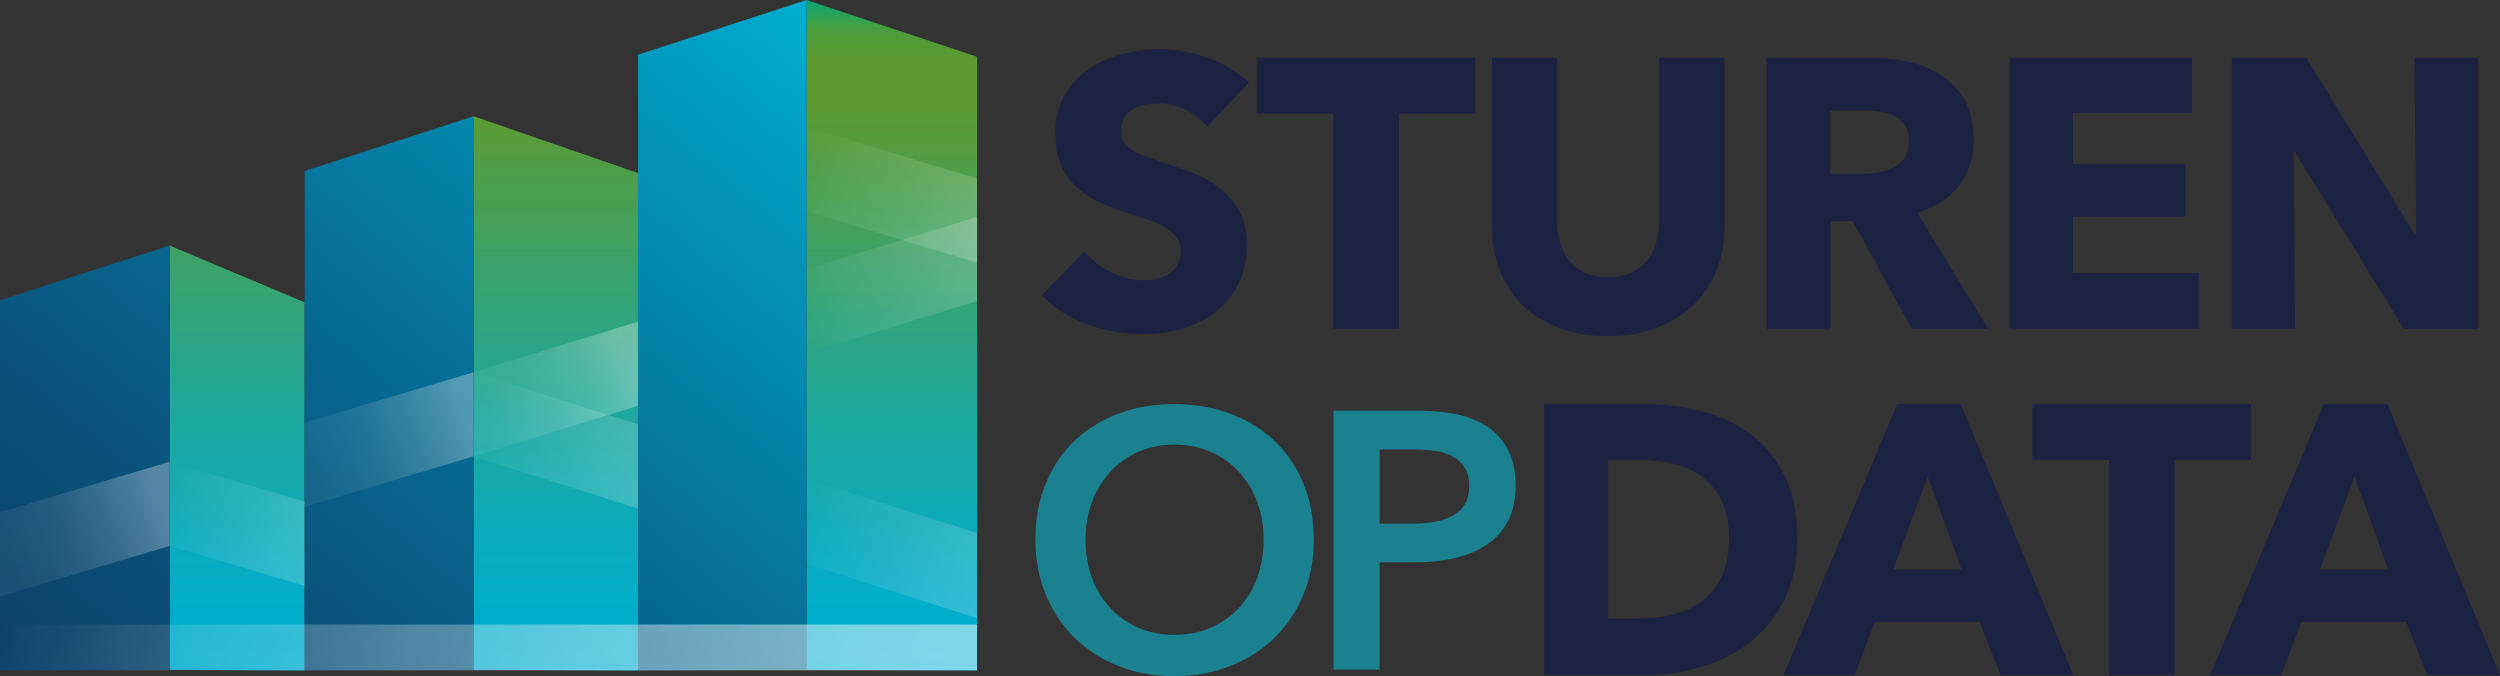 <svg xmlns="http://www.w3.org/2000/svg" xmlns:xlink="http://www.w3.org/1999/xlink" id="Laag_2" viewBox="0 0 306.45 82.89"><rect x="0" y="0" width="306.45" height="82.89" fill="#333333" stroke="none"/><defs><style>.cls-1{fill:#1d2142;}.cls-2{fill:#1b818f;}.cls-3{fill:url(#Naamloos_verloop_228);}.cls-4{fill:url(#Naamloos_verloop_229);}.cls-5{fill:url(#Naamloos_verloop_114);}.cls-6{fill:url(#Naamloos_verloop_175);}.cls-7{fill:url(#Naamloos_verloop_133);}.cls-8{fill:url(#Naamloos_verloop_229-3);}.cls-9{fill:url(#Naamloos_verloop_229-4);}.cls-10{fill:url(#Naamloos_verloop_229-2);}.cls-11{fill:url(#Naamloos_verloop_229-5);}.cls-12{fill:url(#Naamloos_verloop_228-2);}.cls-13{fill:url(#Naamloos_verloop_228-3);}</style><linearGradient id="Naamloos_verloop_114" x1="70.28" y1="82.18" x2="70.28" y2="0" gradientUnits="userSpaceOnUse"><stop offset="0" stop-color="#00aed1"></stop><stop offset=".1" stop-color="#03aecb" stop-opacity=".99"></stop><stop offset=".24" stop-color="#0eaeba" stop-opacity=".97"></stop><stop offset=".4" stop-color="#1fafa0" stop-opacity=".94"></stop><stop offset=".57" stop-color="#37b17a" stop-opacity=".89"></stop><stop offset=".75" stop-color="#55b24b" stop-opacity=".84"></stop><stop offset=".85" stop-color="#69b42e" stop-opacity=".8"></stop><stop offset=".91" stop-color="#66b32f" stop-opacity=".81"></stop><stop offset=".93" stop-color="#5cb236" stop-opacity=".82"></stop><stop offset=".96" stop-color="#4bb042" stop-opacity=".86"></stop><stop offset=".97" stop-color="#34ad53" stop-opacity=".9"></stop><stop offset=".99" stop-color="#16a968" stop-opacity=".96"></stop><stop offset="1" stop-color="#00a778"></stop></linearGradient><linearGradient id="Naamloos_verloop_133" x1="17.81" y1="97.12" x2="99.12" y2=".22" gradientUnits="userSpaceOnUse"><stop offset="0" stop-color="#0d406a"></stop><stop offset=".17" stop-color="#0b4c75"></stop><stop offset=".49" stop-color="#076d94"></stop><stop offset=".91" stop-color="#01a1c5"></stop><stop offset="1" stop-color="#00aed1"></stop></linearGradient><linearGradient id="Naamloos_verloop_228" x1="1.4" y1="67.82" x2="20.21" y2="61.63" gradientUnits="userSpaceOnUse"><stop offset="0" stop-color="#fff" stop-opacity=".06"></stop><stop offset=".22" stop-color="#fff" stop-opacity=".08"></stop><stop offset=".5" stop-color="#fff" stop-opacity=".14"></stop><stop offset=".82" stop-color="#fff" stop-opacity=".24"></stop><stop offset=".96" stop-color="#fff" stop-opacity=".3"></stop></linearGradient><linearGradient id="Naamloos_verloop_229" x1="97.4" y1="19.54" x2="121.22" y2="28.21" gradientUnits="userSpaceOnUse"><stop offset="0" stop-color="#fff" stop-opacity="0"></stop><stop offset="1" stop-color="#fff" stop-opacity=".2"></stop></linearGradient><linearGradient id="Naamloos_verloop_229-2" x1="97.35" y1="62.87" x2="121.29" y2="71.59" xlink:href="#Naamloos_verloop_229"></linearGradient><linearGradient id="Naamloos_verloop_229-3" x1="56.55" y1="49.77" x2="79.71" y2="58.2" xlink:href="#Naamloos_verloop_229"></linearGradient><linearGradient id="Naamloos_verloop_229-4" x1="19.32" y1="60.66" x2="38.81" y2="67.75" xlink:href="#Naamloos_verloop_229"></linearGradient><linearGradient id="Naamloos_verloop_229-5" x1="97.39" y1="1323.6" x2="121.23" y2="1332.28" gradientTransform="translate(0 1362.89) scale(1 -1)" xlink:href="#Naamloos_verloop_229"></linearGradient><linearGradient id="Naamloos_verloop_228-2" x1="38.72" y1="56.83" x2="57.48" y2="50.66" xlink:href="#Naamloos_verloop_228"></linearGradient><linearGradient id="Naamloos_verloop_228-3" x1="59.35" y1="50.57" x2="77.7" y2="44.53" xlink:href="#Naamloos_verloop_228"></linearGradient><linearGradient id="Naamloos_verloop_175" x1="6.1" y1="59.79" x2="113.67" y2="98.94" gradientUnits="userSpaceOnUse"><stop offset="0" stop-color="#fff" stop-opacity="0"></stop><stop offset=".17" stop-color="#fff" stop-opacity=".12"></stop><stop offset=".42" stop-color="#fff" stop-opacity=".28"></stop><stop offset=".66" stop-color="#fff" stop-opacity=".4"></stop><stop offset=".86" stop-color="#fff" stop-opacity=".47"></stop><stop offset="1" stop-color="#fff" stop-opacity=".5"></stop></linearGradient></defs><g id="Laag_1-2"><g><path class="cls-5" d="m37.34,37.05v30.23-.02,14.93l-16.54-.09v-21.92.02-30.1l16.54,6.96Zm20.71-22.79v45.94-.02,21.92l20.15.09v-14.93.02V21.21l-20.15-6.96ZM98.85,0v60.19-.02,21.92l20.92.09v-14.93.02V6.96L98.85,0Z"></path><path class="cls-7" d="m20.8,30.09v52l-20.8.09v-45.38l20.8-6.71Zm16.54-9.13v61.22l20.71-.09V14.25l-20.71,6.71Zm40.87-14.25v75.47l20.65-.09V0l-20.65,6.71Z"></path><polygon class="cls-3" points="20.8 56.6 0 62.79 0 73.11 20.8 66.92 20.8 56.6"></polygon><polygon class="cls-4" points="119.77 21.89 98.85 15.54 98.85 25.86 119.77 32.21 119.77 21.89"></polygon><polygon class="cls-10" points="119.77 65.35 98.85 58.73 98.85 69.1 119.77 75.78 119.77 65.35"></polygon><polygon class="cls-8" points="78.21 52.02 58.05 45.64 58.05 55.95 78.21 62.33 78.21 52.02"></polygon><polygon class="cls-9" points="37.34 61.49 20.8 56.61 20.8 66.92 37.34 71.81 37.34 61.49"></polygon><polygon class="cls-11" points="119.77 36.91 98.85 43.31 98.85 32.99 119.77 26.6 119.77 36.91"></polygon><polygon class="cls-12" points="58.05 45.63 37.34 51.82 37.34 62.13 58.05 55.94 58.05 45.63"></polygon><polygon class="cls-13" points="78.21 39.43 58.05 45.61 58.05 55.93 78.21 49.74 78.21 39.43"></polygon><rect class="cls-6" y="76.55" width="119.77" height="5.63"></rect><g><path class="cls-1" d="m220.31,66.05c0,2.91-.54,5.42-1.62,7.53-1.08,2.11-2.5,3.85-4.27,5.21-1.77,1.36-3.76,2.36-5.99,3-2.22.64-4.48.96-6.76.96h-12.39v-33.24h12.02c2.35,0,4.66.27,6.95.82,2.28.55,4.32,1.46,6.1,2.72,1.78,1.27,3.22,2.97,4.32,5.09,1.1,2.13,1.64,4.76,1.64,7.89Zm-8.36,0c0-1.88-.31-3.43-.92-4.67-.61-1.24-1.42-2.22-2.44-2.96-1.02-.73-2.18-1.26-3.47-1.57-1.3-.31-2.64-.47-4.01-.47h-3.99v19.43h3.8c1.44,0,2.82-.16,4.15-.49,1.33-.33,2.5-.87,3.52-1.62,1.02-.75,1.83-1.75,2.44-3,.61-1.25.92-2.8.92-4.65Z"></path><path class="cls-1" d="m245.23,82.76l-2.58-6.52h-12.86l-2.44,6.52h-8.73l13.94-33.24h7.79l13.8,33.24h-8.92Zm-8.92-24.36l-4.23,11.41h8.36l-4.13-11.41Z"></path><path class="cls-1" d="m266.55,56.38v26.38h-8.03v-26.38h-9.39v-6.85h26.8v6.85h-9.39Z"></path><path class="cls-1" d="m297.53,82.76l-2.58-6.52h-12.86l-2.44,6.52h-8.73l13.94-33.24h7.79l13.8,33.24h-8.92Zm-8.92-24.36l-4.22,11.41h8.36l-4.13-11.41Z"></path></g><g><path class="cls-2" d="m126.92,66.12c0-2.54.43-4.83,1.28-6.88.85-2.05,2.03-3.79,3.54-5.22,1.51-1.44,3.3-2.54,5.38-3.32s4.34-1.17,6.79-1.17,4.77.39,6.86,1.17c2.09.78,3.9,1.88,5.43,3.32,1.52,1.43,2.71,3.18,3.56,5.22.85,2.05,1.28,4.34,1.28,6.88s-.43,4.75-1.28,6.79c-.85,2.05-2.04,3.81-3.56,5.29s-3.33,2.63-5.43,3.45c-2.09.82-4.38,1.23-6.86,1.23s-4.72-.41-6.79-1.23-3.87-1.97-5.38-3.45-2.69-3.24-3.54-5.29c-.85-2.05-1.28-4.31-1.28-6.79Zm6.14,0c0,1.7.26,3.27.78,4.69.52,1.42,1.27,2.65,2.24,3.7.97,1.05,2.12,1.86,3.45,2.44,1.33.58,2.8.87,4.42.87s3.09-.29,4.44-.87c1.35-.58,2.5-1.4,3.48-2.44.97-1.05,1.72-2.28,2.24-3.7.52-1.42.78-2.98.78-4.69s-.26-3.17-.78-4.57c-.52-1.4-1.26-2.63-2.22-3.68-.96-1.05-2.11-1.87-3.45-2.47-1.35-.6-2.84-.9-4.48-.9s-3.13.3-4.46.9c-1.33.6-2.47,1.42-3.43,2.47-.96,1.05-1.7,2.27-2.22,3.68-.52,1.41-.78,2.93-.78,4.57Z"></path><path class="cls-2" d="m163.46,50.34h10.36c1.82,0,3.47.16,4.93.49,1.46.33,2.72.87,3.77,1.61,1.05.75,1.85,1.7,2.42,2.87.57,1.17.85,2.57.85,4.21,0,1.76-.33,3.24-.99,4.44-.66,1.2-1.55,2.16-2.67,2.89-1.12.73-2.43,1.26-3.92,1.59-1.5.33-3.08.49-4.75.49h-4.35v13.14h-5.65v-31.74Zm9.6,13.85c.93,0,1.81-.07,2.65-.2.84-.13,1.58-.37,2.24-.72.66-.34,1.18-.81,1.57-1.41.39-.6.58-1.37.58-2.33s-.19-1.68-.58-2.26c-.39-.58-.9-1.04-1.55-1.37-.64-.33-1.38-.54-2.2-.65-.82-.1-1.67-.16-2.53-.16h-4.12v9.1h3.95Z"></path></g><path class="cls-1" d="m147.97,15.53c-.69-.88-1.59-1.57-2.7-2.09-1.11-.52-2.18-.77-3.22-.77-.53,0-1.07.05-1.62.14-.55.09-1.04.27-1.48.54-.44.27-.81.61-1.1,1.03-.3.42-.45.96-.45,1.62,0,.56.12,1.03.35,1.41.23.38.58.7,1.03.99.45.28.99.54,1.62.77.63.23,1.33.48,2.11.73,1.13.38,2.3.79,3.52,1.24,1.22.45,2.33,1.06,3.33,1.81,1,.75,1.83,1.68,2.49,2.79.66,1.11.99,2.5.99,4.15,0,1.91-.35,3.56-1.06,4.95-.7,1.39-1.65,2.54-2.84,3.45-1.19.91-2.55,1.58-4.08,2.02-1.53.44-3.11.66-4.74.66-2.38,0-4.68-.42-6.9-1.24-2.22-.83-4.07-2.01-5.54-3.54l5.26-5.35c.81,1,1.88,1.84,3.22,2.51,1.33.67,2.65,1.01,3.97,1.01.59,0,1.17-.06,1.74-.19.56-.12,1.06-.33,1.48-.61.42-.28.76-.66,1.01-1.13.25-.47.38-1.03.38-1.69s-.16-1.16-.47-1.6c-.31-.44-.76-.84-1.34-1.2-.58-.36-1.3-.69-2.16-.99-.86-.3-1.84-.62-2.93-.96-1.06-.34-2.1-.75-3.12-1.22-1.02-.47-1.92-1.07-2.72-1.81-.8-.73-1.44-1.63-1.92-2.68-.49-1.05-.73-2.32-.73-3.83,0-1.85.38-3.43,1.13-4.74.75-1.31,1.74-2.39,2.96-3.24,1.22-.84,2.6-1.46,4.13-1.85,1.53-.39,3.08-.59,4.65-.59,1.88,0,3.79.34,5.75,1.03,1.96.69,3.67,1.71,5.14,3.05l-5.12,5.4Z"></path><g><path class="cls-1" d="m171.48,13.92v26.38h-8.03V13.92h-9.39v-6.85h26.8v6.85h-9.39Z"></path><path class="cls-1" d="m210.38,33.24c-.67,1.64-1.64,3.05-2.89,4.23-1.25,1.17-2.76,2.09-4.53,2.75-1.77.66-3.73.99-5.89.99s-4.16-.33-5.91-.99c-1.75-.66-3.24-1.57-4.46-2.75-1.22-1.17-2.16-2.58-2.82-4.23s-.99-3.47-.99-5.47V7.07h7.98v20.04c0,.91.12,1.77.35,2.58.23.81.59,1.54,1.08,2.18.48.64,1.13,1.15,1.92,1.53.8.38,1.76.56,2.89.56s2.09-.19,2.89-.56c.8-.38,1.45-.88,1.95-1.53.5-.64.86-1.37,1.08-2.18.22-.81.33-1.67.33-2.58V7.07h8.03v20.7c0,2-.34,3.83-1.01,5.47Z"></path><path class="cls-1" d="m234.34,40.31l-7.22-13.19h-2.74v13.19h-7.84V7.07h12.67c1.6,0,3.15.16,4.67.49,1.52.33,2.88.88,4.08,1.67,1.2.78,2.17,1.82,2.89,3.1.72,1.28,1.08,2.88,1.08,4.79,0,2.25-.61,4.15-1.83,5.68-1.22,1.53-2.91,2.63-5.07,3.29l8.68,14.22h-9.39Zm-.33-23.05c0-.78-.17-1.42-.5-1.9-.33-.48-.75-.86-1.27-1.13-.52-.27-1.1-.45-1.75-.54-.65-.09-1.27-.14-1.86-.14h-4.29v7.75h3.82c.66,0,1.34-.05,2.03-.16.69-.11,1.32-.31,1.89-.59.57-.28,1.03-.69,1.39-1.22.36-.53.54-1.22.54-2.07Z"></path><path class="cls-1" d="m246.36,40.31V7.07h22.34v6.76h-14.6v6.29h13.8v6.43h-13.8v6.9h15.44v6.85h-23.19Z"></path><path class="cls-1" d="m294.66,40.31l-13.38-21.73h-.14l.19,21.73h-7.79V7.07h9.15l13.33,21.69h.14l-.19-21.69h7.79v33.24h-9.11Z"></path></g></g></g></svg>